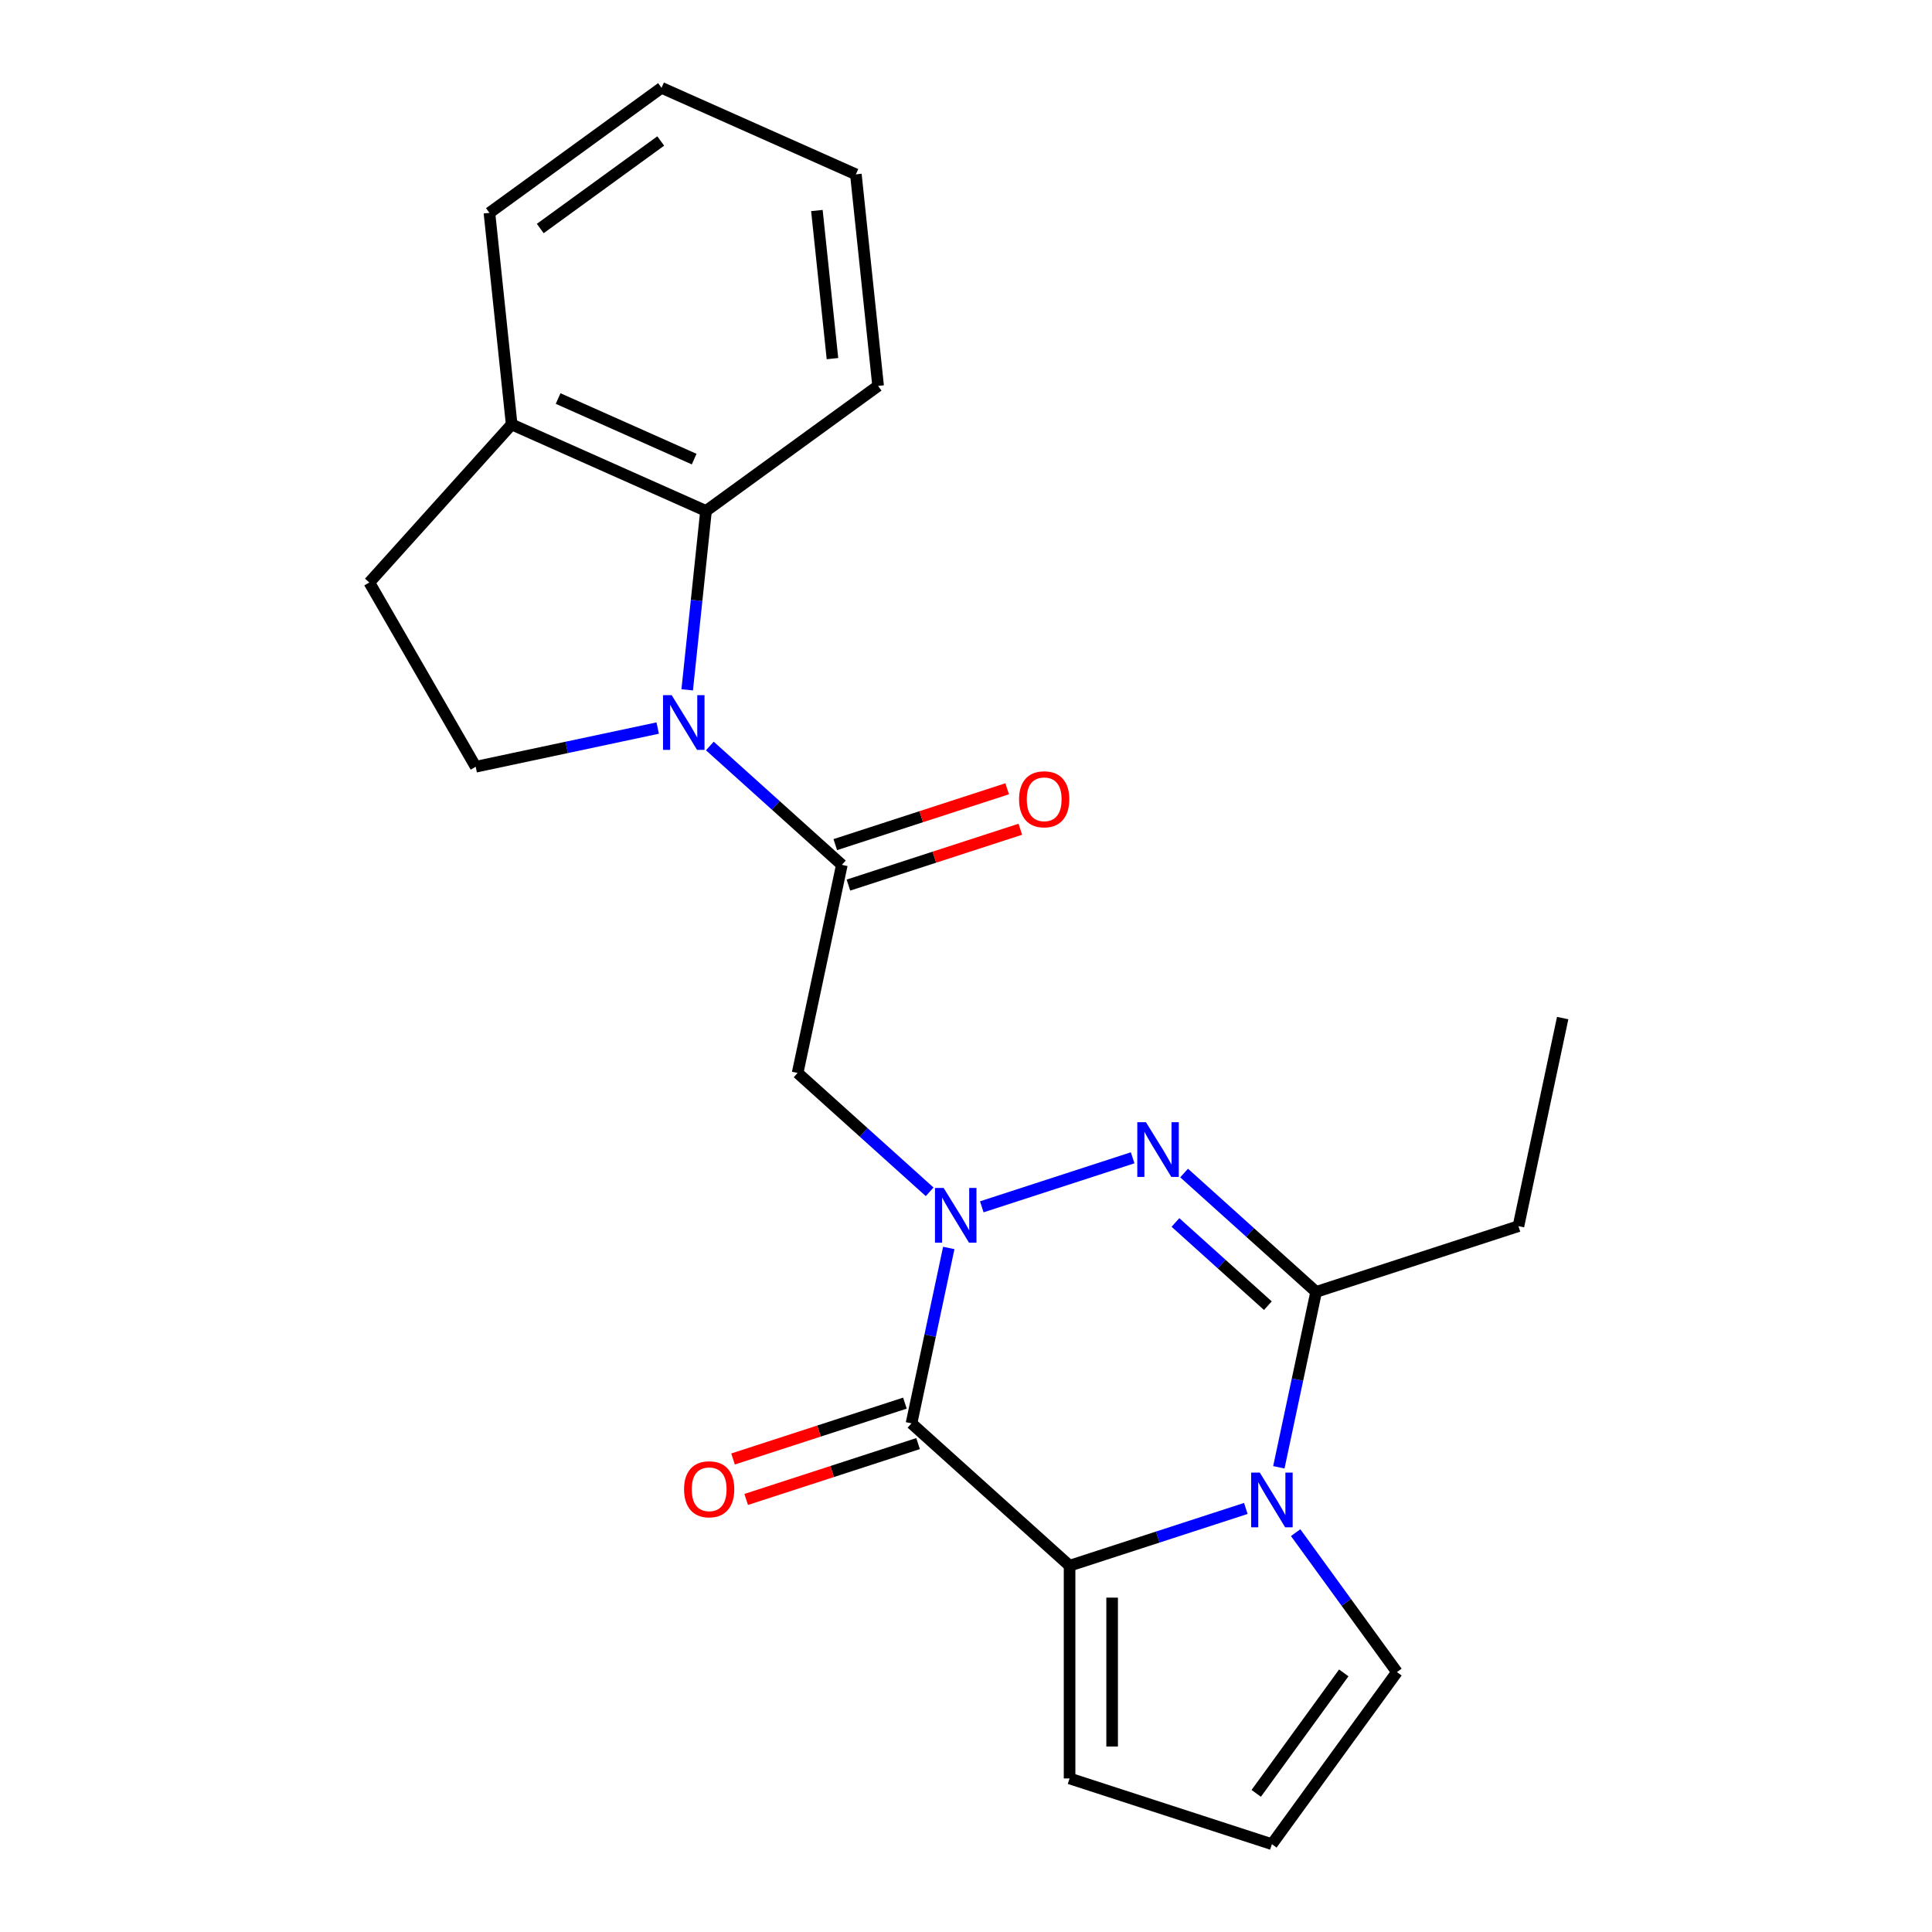 <?xml version='1.0' encoding='iso-8859-1'?>
<svg version='1.1' baseProfile='full'
              xmlns='http://www.w3.org/2000/svg'
                      xmlns:rdkit='http://www.rdkit.org/xml'
                      xmlns:xlink='http://www.w3.org/1999/xlink'
                  xml:space='preserve'
width='1000px' height='1000px' viewBox='0 0 1000 1000'>
<!-- END OF HEADER -->
<rect style='opacity:1.0;fill:#FFFFFF;stroke:none' width='1000' height='1000' x='0' y='0'> </rect>
<path class='bond-0' d='M 491.084,645.943 L 481.435,691.338' style='fill:none;fill-rule:evenodd;stroke:#0000FF;stroke-width:6px;stroke-linecap:butt;stroke-linejoin:miter;stroke-opacity:1' />
<path class='bond-0' d='M 481.435,691.338 L 471.786,736.733' style='fill:none;fill-rule:evenodd;stroke:#000000;stroke-width:6px;stroke-linecap:butt;stroke-linejoin:miter;stroke-opacity:1' />
<path class='bond-1' d='M 508.172,624.646 L 586.261,599.273' style='fill:none;fill-rule:evenodd;stroke:#0000FF;stroke-width:6px;stroke-linecap:butt;stroke-linejoin:miter;stroke-opacity:1' />
<path class='bond-7' d='M 481.187,616.881 L 447.019,586.117' style='fill:none;fill-rule:evenodd;stroke:#0000FF;stroke-width:6px;stroke-linecap:butt;stroke-linejoin:miter;stroke-opacity:1' />
<path class='bond-7' d='M 447.019,586.117 L 412.852,555.353' style='fill:none;fill-rule:evenodd;stroke:#000000;stroke-width:6px;stroke-linecap:butt;stroke-linejoin:miter;stroke-opacity:1' />
<path class='bond-3' d='M 471.786,736.733 L 553.613,810.411' style='fill:none;fill-rule:evenodd;stroke:#000000;stroke-width:6px;stroke-linecap:butt;stroke-linejoin:miter;stroke-opacity:1' />
<path class='bond-12' d='M 468.384,726.261 L 423.9,740.715' style='fill:none;fill-rule:evenodd;stroke:#000000;stroke-width:6px;stroke-linecap:butt;stroke-linejoin:miter;stroke-opacity:1' />
<path class='bond-12' d='M 423.9,740.715 L 379.416,755.169' style='fill:none;fill-rule:evenodd;stroke:#FF0000;stroke-width:6px;stroke-linecap:butt;stroke-linejoin:miter;stroke-opacity:1' />
<path class='bond-12' d='M 475.189,747.205 L 430.705,761.659' style='fill:none;fill-rule:evenodd;stroke:#000000;stroke-width:6px;stroke-linecap:butt;stroke-linejoin:miter;stroke-opacity:1' />
<path class='bond-12' d='M 430.705,761.659 L 386.222,776.113' style='fill:none;fill-rule:evenodd;stroke:#FF0000;stroke-width:6px;stroke-linecap:butt;stroke-linejoin:miter;stroke-opacity:1' />
<path class='bond-5' d='M 612.892,607.154 L 647.059,637.918' style='fill:none;fill-rule:evenodd;stroke:#0000FF;stroke-width:6px;stroke-linecap:butt;stroke-linejoin:miter;stroke-opacity:1' />
<path class='bond-5' d='M 647.059,637.918 L 681.226,668.682' style='fill:none;fill-rule:evenodd;stroke:#000000;stroke-width:6px;stroke-linecap:butt;stroke-linejoin:miter;stroke-opacity:1' />
<path class='bond-5' d='M 608.407,632.748 L 632.324,654.283' style='fill:none;fill-rule:evenodd;stroke:#0000FF;stroke-width:6px;stroke-linecap:butt;stroke-linejoin:miter;stroke-opacity:1' />
<path class='bond-5' d='M 632.324,654.283 L 656.241,675.818' style='fill:none;fill-rule:evenodd;stroke:#000000;stroke-width:6px;stroke-linecap:butt;stroke-linejoin:miter;stroke-opacity:1' />
<path class='bond-2' d='M 661.928,759.472 L 671.577,714.077' style='fill:none;fill-rule:evenodd;stroke:#0000FF;stroke-width:6px;stroke-linecap:butt;stroke-linejoin:miter;stroke-opacity:1' />
<path class='bond-2' d='M 671.577,714.077 L 681.226,668.682' style='fill:none;fill-rule:evenodd;stroke:#000000;stroke-width:6px;stroke-linecap:butt;stroke-linejoin:miter;stroke-opacity:1' />
<path class='bond-10' d='M 670.621,793.298 L 696.838,829.382' style='fill:none;fill-rule:evenodd;stroke:#0000FF;stroke-width:6px;stroke-linecap:butt;stroke-linejoin:miter;stroke-opacity:1' />
<path class='bond-10' d='M 696.838,829.382 L 723.054,865.465' style='fill:none;fill-rule:evenodd;stroke:#000000;stroke-width:6px;stroke-linecap:butt;stroke-linejoin:miter;stroke-opacity:1' />
<path class='bond-23' d='M 644.841,780.769 L 599.227,795.59' style='fill:none;fill-rule:evenodd;stroke:#0000FF;stroke-width:6px;stroke-linecap:butt;stroke-linejoin:miter;stroke-opacity:1' />
<path class='bond-23' d='M 599.227,795.59 L 553.613,810.411' style='fill:none;fill-rule:evenodd;stroke:#000000;stroke-width:6px;stroke-linecap:butt;stroke-linejoin:miter;stroke-opacity:1' />
<path class='bond-11' d='M 553.613,810.411 L 553.613,920.52' style='fill:none;fill-rule:evenodd;stroke:#000000;stroke-width:6px;stroke-linecap:butt;stroke-linejoin:miter;stroke-opacity:1' />
<path class='bond-11' d='M 575.635,826.927 L 575.635,904.003' style='fill:none;fill-rule:evenodd;stroke:#000000;stroke-width:6px;stroke-linecap:butt;stroke-linejoin:miter;stroke-opacity:1' />
<path class='bond-4' d='M 367.411,386.121 L 401.578,416.886' style='fill:none;fill-rule:evenodd;stroke:#0000FF;stroke-width:6px;stroke-linecap:butt;stroke-linejoin:miter;stroke-opacity:1' />
<path class='bond-4' d='M 401.578,416.886 L 435.745,447.65' style='fill:none;fill-rule:evenodd;stroke:#000000;stroke-width:6px;stroke-linecap:butt;stroke-linejoin:miter;stroke-opacity:1' />
<path class='bond-8' d='M 355.696,357.06 L 360.562,310.763' style='fill:none;fill-rule:evenodd;stroke:#0000FF;stroke-width:6px;stroke-linecap:butt;stroke-linejoin:miter;stroke-opacity:1' />
<path class='bond-8' d='M 360.562,310.763 L 365.428,264.466' style='fill:none;fill-rule:evenodd;stroke:#000000;stroke-width:6px;stroke-linecap:butt;stroke-linejoin:miter;stroke-opacity:1' />
<path class='bond-9' d='M 340.425,376.84 L 293.32,386.853' style='fill:none;fill-rule:evenodd;stroke:#0000FF;stroke-width:6px;stroke-linecap:butt;stroke-linejoin:miter;stroke-opacity:1' />
<path class='bond-9' d='M 293.32,386.853 L 246.215,396.865' style='fill:none;fill-rule:evenodd;stroke:#000000;stroke-width:6px;stroke-linecap:butt;stroke-linejoin:miter;stroke-opacity:1' />
<path class='bond-17' d='M 681.226,668.682 L 785.946,634.656' style='fill:none;fill-rule:evenodd;stroke:#000000;stroke-width:6px;stroke-linecap:butt;stroke-linejoin:miter;stroke-opacity:1' />
<path class='bond-6' d='M 435.745,447.65 L 412.852,555.353' style='fill:none;fill-rule:evenodd;stroke:#000000;stroke-width:6px;stroke-linecap:butt;stroke-linejoin:miter;stroke-opacity:1' />
<path class='bond-15' d='M 439.148,458.122 L 483.631,443.668' style='fill:none;fill-rule:evenodd;stroke:#000000;stroke-width:6px;stroke-linecap:butt;stroke-linejoin:miter;stroke-opacity:1' />
<path class='bond-15' d='M 483.631,443.668 L 528.115,429.215' style='fill:none;fill-rule:evenodd;stroke:#FF0000;stroke-width:6px;stroke-linecap:butt;stroke-linejoin:miter;stroke-opacity:1' />
<path class='bond-15' d='M 432.343,437.178 L 476.826,422.724' style='fill:none;fill-rule:evenodd;stroke:#000000;stroke-width:6px;stroke-linecap:butt;stroke-linejoin:miter;stroke-opacity:1' />
<path class='bond-15' d='M 476.826,422.724 L 521.31,408.271' style='fill:none;fill-rule:evenodd;stroke:#FF0000;stroke-width:6px;stroke-linecap:butt;stroke-linejoin:miter;stroke-opacity:1' />
<path class='bond-14' d='M 365.428,264.466 L 264.838,219.681' style='fill:none;fill-rule:evenodd;stroke:#000000;stroke-width:6px;stroke-linecap:butt;stroke-linejoin:miter;stroke-opacity:1' />
<path class='bond-14' d='M 359.296,237.631 L 288.884,206.281' style='fill:none;fill-rule:evenodd;stroke:#000000;stroke-width:6px;stroke-linecap:butt;stroke-linejoin:miter;stroke-opacity:1' />
<path class='bond-18' d='M 365.428,264.466 L 454.508,199.746' style='fill:none;fill-rule:evenodd;stroke:#000000;stroke-width:6px;stroke-linecap:butt;stroke-linejoin:miter;stroke-opacity:1' />
<path class='bond-16' d='M 246.215,396.865 L 191.161,301.508' style='fill:none;fill-rule:evenodd;stroke:#000000;stroke-width:6px;stroke-linecap:butt;stroke-linejoin:miter;stroke-opacity:1' />
<path class='bond-24' d='M 723.054,865.465 L 658.333,954.545' style='fill:none;fill-rule:evenodd;stroke:#000000;stroke-width:6px;stroke-linecap:butt;stroke-linejoin:miter;stroke-opacity:1' />
<path class='bond-24' d='M 695.53,865.883 L 650.225,928.239' style='fill:none;fill-rule:evenodd;stroke:#000000;stroke-width:6px;stroke-linecap:butt;stroke-linejoin:miter;stroke-opacity:1' />
<path class='bond-13' d='M 553.613,920.52 L 658.333,954.545' style='fill:none;fill-rule:evenodd;stroke:#000000;stroke-width:6px;stroke-linecap:butt;stroke-linejoin:miter;stroke-opacity:1' />
<path class='bond-19' d='M 264.838,219.681 L 253.328,110.175' style='fill:none;fill-rule:evenodd;stroke:#000000;stroke-width:6px;stroke-linecap:butt;stroke-linejoin:miter;stroke-opacity:1' />
<path class='bond-25' d='M 264.838,219.681 L 191.161,301.508' style='fill:none;fill-rule:evenodd;stroke:#000000;stroke-width:6px;stroke-linecap:butt;stroke-linejoin:miter;stroke-opacity:1' />
<path class='bond-20' d='M 785.946,634.656 L 808.839,526.953' style='fill:none;fill-rule:evenodd;stroke:#000000;stroke-width:6px;stroke-linecap:butt;stroke-linejoin:miter;stroke-opacity:1' />
<path class='bond-21' d='M 454.508,199.746 L 442.998,90.24' style='fill:none;fill-rule:evenodd;stroke:#000000;stroke-width:6px;stroke-linecap:butt;stroke-linejoin:miter;stroke-opacity:1' />
<path class='bond-21' d='M 430.88,185.622 L 422.824,108.968' style='fill:none;fill-rule:evenodd;stroke:#000000;stroke-width:6px;stroke-linecap:butt;stroke-linejoin:miter;stroke-opacity:1' />
<path class='bond-26' d='M 253.328,110.175 L 342.409,45.455' style='fill:none;fill-rule:evenodd;stroke:#000000;stroke-width:6px;stroke-linecap:butt;stroke-linejoin:miter;stroke-opacity:1' />
<path class='bond-26' d='M 279.635,118.283 L 341.991,72.979' style='fill:none;fill-rule:evenodd;stroke:#000000;stroke-width:6px;stroke-linecap:butt;stroke-linejoin:miter;stroke-opacity:1' />
<path class='bond-22' d='M 442.998,90.24 L 342.409,45.455' style='fill:none;fill-rule:evenodd;stroke:#000000;stroke-width:6px;stroke-linecap:butt;stroke-linejoin:miter;stroke-opacity:1' />
<path  class='atom-0' d='M 488.419 614.87
L 497.699 629.87
Q 498.619 631.35, 500.099 634.03
Q 501.579 636.71, 501.659 636.87
L 501.659 614.87
L 505.419 614.87
L 505.419 643.19
L 501.539 643.19
L 491.579 626.79
Q 490.419 624.87, 489.179 622.67
Q 487.979 620.47, 487.619 619.79
L 487.619 643.19
L 483.939 643.19
L 483.939 614.87
L 488.419 614.87
' fill='#0000FF'/>
<path  class='atom-2' d='M 593.139 580.845
L 602.419 595.845
Q 603.339 597.325, 604.819 600.005
Q 606.299 602.685, 606.379 602.845
L 606.379 580.845
L 610.139 580.845
L 610.139 609.165
L 606.259 609.165
L 596.299 592.765
Q 595.139 590.845, 593.899 588.645
Q 592.699 586.445, 592.339 585.765
L 592.339 609.165
L 588.659 609.165
L 588.659 580.845
L 593.139 580.845
' fill='#0000FF'/>
<path  class='atom-3' d='M 652.073 762.225
L 661.353 777.225
Q 662.273 778.705, 663.753 781.385
Q 665.233 784.065, 665.313 784.225
L 665.313 762.225
L 669.073 762.225
L 669.073 790.545
L 665.193 790.545
L 655.233 774.145
Q 654.073 772.225, 652.833 770.025
Q 651.633 767.825, 651.273 767.145
L 651.273 790.545
L 647.593 790.545
L 647.593 762.225
L 652.073 762.225
' fill='#0000FF'/>
<path  class='atom-5' d='M 347.658 359.812
L 356.938 374.812
Q 357.858 376.292, 359.338 378.972
Q 360.818 381.652, 360.898 381.812
L 360.898 359.812
L 364.658 359.812
L 364.658 388.132
L 360.778 388.132
L 350.818 371.732
Q 349.658 369.812, 348.418 367.612
Q 347.218 365.412, 346.858 364.732
L 346.858 388.132
L 343.178 388.132
L 343.178 359.812
L 347.658 359.812
' fill='#0000FF'/>
<path  class='atom-13' d='M 354.066 770.839
Q 354.066 764.039, 357.426 760.239
Q 360.786 756.439, 367.066 756.439
Q 373.346 756.439, 376.706 760.239
Q 380.066 764.039, 380.066 770.839
Q 380.066 777.719, 376.666 781.639
Q 373.266 785.519, 367.066 785.519
Q 360.826 785.519, 357.426 781.639
Q 354.066 777.759, 354.066 770.839
M 367.066 782.319
Q 371.386 782.319, 373.706 779.439
Q 376.066 776.519, 376.066 770.839
Q 376.066 765.279, 373.706 762.479
Q 371.386 759.639, 367.066 759.639
Q 362.746 759.639, 360.386 762.439
Q 358.066 765.239, 358.066 770.839
Q 358.066 776.559, 360.386 779.439
Q 362.746 782.319, 367.066 782.319
' fill='#FF0000'/>
<path  class='atom-16' d='M 527.465 413.704
Q 527.465 406.904, 530.825 403.104
Q 534.185 399.304, 540.465 399.304
Q 546.745 399.304, 550.105 403.104
Q 553.465 406.904, 553.465 413.704
Q 553.465 420.584, 550.065 424.504
Q 546.665 428.384, 540.465 428.384
Q 534.225 428.384, 530.825 424.504
Q 527.465 420.624, 527.465 413.704
M 540.465 425.184
Q 544.785 425.184, 547.105 422.304
Q 549.465 419.384, 549.465 413.704
Q 549.465 408.144, 547.105 405.344
Q 544.785 402.504, 540.465 402.504
Q 536.145 402.504, 533.785 405.304
Q 531.465 408.104, 531.465 413.704
Q 531.465 419.424, 533.785 422.304
Q 536.145 425.184, 540.465 425.184
' fill='#FF0000'/>
</svg>
